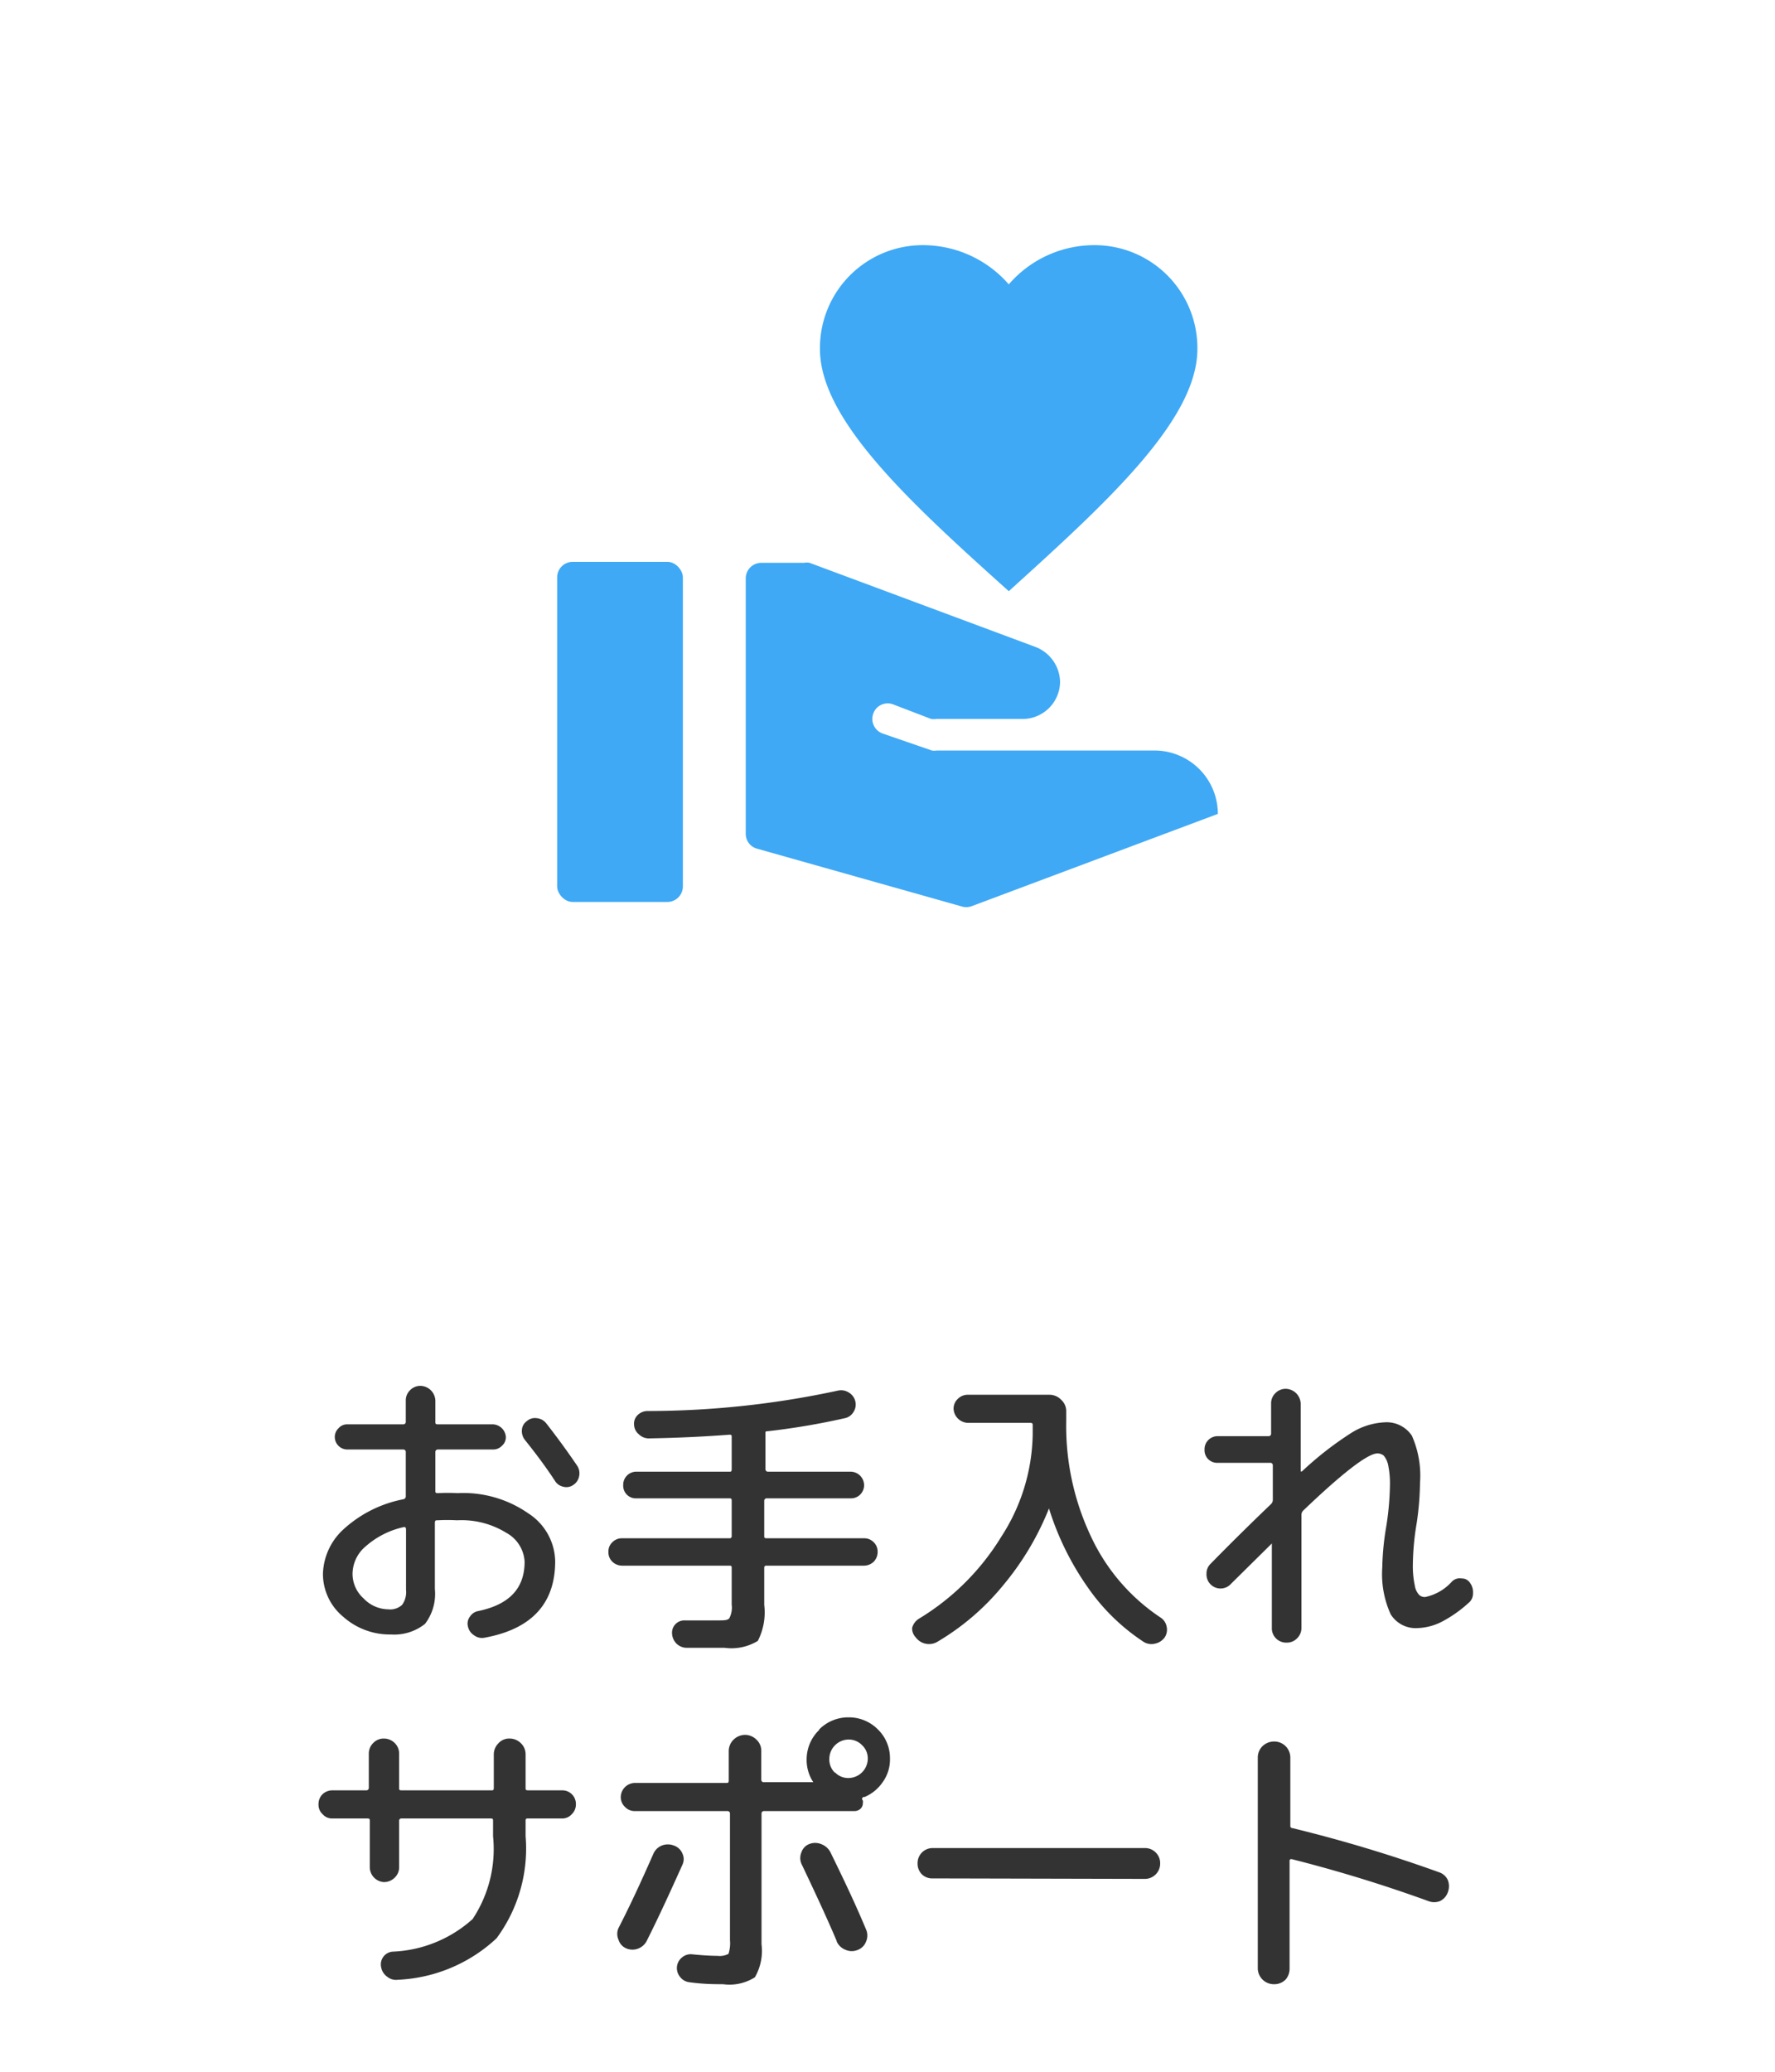 <svg id="レイヤー_1" data-name="レイヤー 1" xmlns="http://www.w3.org/2000/svg" viewBox="0 0 72 84"><defs><style>.cls-1{fill:#3fa9f5;}.cls-2{fill:#333;}</style></defs><rect class="cls-1" x="22.6" y="22.78" width="5.1" height="13.79" rx="0.63"/><path class="cls-1" d="M40.92,11.53a4.58,4.58,0,0,1,3.44-1.59,4.17,4.17,0,0,1,4.21,4.21c0,2.89-3.71,6.25-7.65,9.82-4-3.59-7.66-6.94-7.66-9.82a4.17,4.17,0,0,1,4.21-4.21A4.62,4.62,0,0,1,40.92,11.53Z"/><path class="cls-1" d="M46.84,30.43H38a.64.64,0,0,1-.2,0l-2-.69a.63.63,0,0,1-.38-.8h0a.62.62,0,0,1,.81-.38l1.54.59a.78.78,0,0,0,.22,0H41.5A1.52,1.52,0,0,0,43,27.65h0a1.55,1.55,0,0,0-1-1.42l-9.16-3.41a.54.54,0,0,0-.22,0H30.88a.63.63,0,0,0-.63.62V33.81a.62.62,0,0,0,.46.6L39,36.75a.65.65,0,0,0,.39,0L49.4,33h0A2.57,2.57,0,0,0,46.84,30.43Z"/><path class="cls-2" d="M15.86,66.27a2.84,2.84,0,0,1-1.94-.72,2.25,2.25,0,0,1-.82-1.74A2.54,2.54,0,0,1,13.94,62a5,5,0,0,1,2.41-1.21.12.12,0,0,0,.11-.13V58.88a.1.1,0,0,0-.11-.11H14.08a.51.51,0,0,1-.5-.5.49.49,0,0,1,.15-.36.46.46,0,0,1,.35-.16h2.27a.1.1,0,0,0,.11-.11v-.85a.57.57,0,0,1,.17-.42.58.58,0,0,1,.43-.18.62.62,0,0,1,.6.6v.85c0,.08,0,.11.11.11H20a.55.55,0,0,1,.52.52.46.46,0,0,1-.16.35.49.49,0,0,1-.36.15H17.77a.1.1,0,0,0-.11.11v1.57c0,.06,0,.09.11.09a7.29,7.29,0,0,1,.79,0,4.61,4.61,0,0,1,2.87.82,2.36,2.36,0,0,1,1.09,1.94c0,1.71-.95,2.75-2.86,3.1a.53.53,0,0,1-.42-.09.56.56,0,0,1-.26-.37.46.46,0,0,1,.08-.39.51.51,0,0,1,.34-.23c1.25-.26,1.88-.91,1.88-2a1.42,1.42,0,0,0-.74-1.17,3.46,3.46,0,0,0-2-.51,7.29,7.29,0,0,0-.79,0c-.08,0-.11,0-.11.12v2.67a2,2,0,0,1-.4,1.41A2,2,0,0,1,15.86,66.27Zm.5-4.35a3.44,3.44,0,0,0-1.53.78,1.47,1.47,0,0,0-.53,1.11,1.34,1.34,0,0,0,.45,1,1.4,1.4,0,0,0,1,.44.71.71,0,0,0,.56-.18.88.88,0,0,0,.16-.61V62C16.46,61.92,16.43,61.9,16.36,61.92Zm5.79-4.22c.47.6.89,1.18,1.27,1.74a.56.56,0,0,1,.07.42.54.54,0,0,1-.24.35.48.48,0,0,1-.4.07.52.52,0,0,1-.34-.24c-.36-.55-.77-1.1-1.22-1.66a.58.58,0,0,1-.12-.4.47.47,0,0,1,.2-.36.49.49,0,0,1,.4-.12A.55.55,0,0,1,22.15,57.7Z"/><path class="cls-2" d="M25.23,63.48a.57.57,0,0,1-.39-.16.52.52,0,0,1-.16-.4.5.5,0,0,1,.16-.39.53.53,0,0,1,.39-.16h4.36a.08.08,0,0,0,.09-.09V60.86c0-.07,0-.11-.09-.11H25.82a.51.51,0,0,1-.54-.54.52.52,0,0,1,.15-.38.53.53,0,0,1,.39-.16h3.77c.06,0,.09,0,.09-.11V58.27c0-.07,0-.1-.09-.1q-1.56.12-3.27.15a.57.57,0,0,1-.41-.17.52.52,0,0,1-.19-.39.48.48,0,0,1,.15-.39.57.57,0,0,1,.39-.16A36.67,36.67,0,0,0,34,56.38a.58.58,0,0,1,.43.08.56.56,0,0,1,.26.34.55.55,0,0,1-.07.45.53.53,0,0,1-.35.25,29.09,29.09,0,0,1-3.13.53c-.07,0-.1,0-.09.11v1.42a.1.1,0,0,0,.11.11h3.35a.55.55,0,0,1,.54.54.53.53,0,0,1-.16.39.52.52,0,0,1-.38.15H31.11a.1.1,0,0,0-.11.11v1.42c0,.06,0,.09.11.09h3.94a.53.53,0,0,1,.39.16.53.53,0,0,1,.16.39.56.56,0,0,1-.16.4.57.57,0,0,1-.39.16H31.11c-.07,0-.11,0-.11.1v1.49a2.53,2.53,0,0,1-.26,1.46,2.05,2.05,0,0,1-1.35.28l-1.56,0a.6.6,0,0,1-.4-.18.63.63,0,0,1-.17-.4.5.5,0,0,1,.53-.53c.55,0,1,0,1.29,0s.45,0,.51-.1a.94.94,0,0,0,.09-.54V63.58c0-.07,0-.1-.09-.1Z"/><path class="cls-2" d="M38,66.58a.67.67,0,0,1-.86-.2A.51.51,0,0,1,37,66a.63.63,0,0,1,.26-.36,9.94,9.94,0,0,0,3.36-3.34,7.83,7.83,0,0,0,1.27-4.14V57.8c0-.07,0-.11-.1-.11H39.26a.6.6,0,0,1-.58-.57.54.54,0,0,1,.17-.4.57.57,0,0,1,.41-.17h3.31a.66.66,0,0,1,.48.21.62.62,0,0,1,.2.48v.39a10.45,10.45,0,0,0,1,4.66,8,8,0,0,0,2.82,3.29.55.55,0,0,1,.25.36.57.57,0,0,1-.07.44.65.65,0,0,1-.39.26.6.6,0,0,1-.47-.07,8.29,8.29,0,0,1-2.28-2.23,11.49,11.49,0,0,1-1.56-3.18s0,0,0,0,0,0,0,0a11.45,11.45,0,0,1-1.87,3.13A10,10,0,0,1,38,66.58Z"/><path class="cls-2" d="M51.73,56.49a.58.58,0,0,1,.43-.18.62.62,0,0,1,.6.6v2.75s0,0,0,0,0,0,.05,0a13.59,13.59,0,0,1,2-1.56,2.78,2.78,0,0,1,1.33-.43,1.23,1.23,0,0,1,1.13.54,4,4,0,0,1,.33,1.92,11.72,11.72,0,0,1-.14,1.66,10.69,10.69,0,0,0-.15,1.64,3.73,3.73,0,0,0,.08.86.7.7,0,0,0,.18.38.33.33,0,0,0,.25.08,2,2,0,0,0,1.07-.62A.45.45,0,0,1,59.3,64a.38.38,0,0,1,.33.18.63.63,0,0,1,.12.42.48.48,0,0,1-.18.39,5.15,5.15,0,0,1-1.06.75,2.31,2.31,0,0,1-1,.27,1.19,1.19,0,0,1-1.1-.56,3.93,3.93,0,0,1-.34-1.9,10.82,10.82,0,0,1,.16-1.65,11.62,11.62,0,0,0,.15-1.65,3.69,3.69,0,0,0-.07-.84.87.87,0,0,0-.18-.39.39.39,0,0,0-.26-.09c-.38,0-1.39.77-3,2.31a.25.25,0,0,0-.08.18V66a.58.58,0,0,1-.18.43.57.57,0,0,1-.42.17.58.58,0,0,1-.6-.6V62.58s0,0,0,0,0,0,0,0l-1.65,1.63a.57.57,0,0,1-1-.4.54.54,0,0,1,.16-.4c.93-.95,1.75-1.75,2.46-2.43a.24.24,0,0,0,.07-.16V59.42a.1.1,0,0,0-.11-.11H49.4a.51.51,0,0,1-.54-.54.52.52,0,0,1,.15-.38.53.53,0,0,1,.39-.16h2.05a.1.1,0,0,0,.11-.11V56.91A.57.57,0,0,1,51.73,56.49Z"/><path class="cls-2" d="M13.48,73.73a.5.5,0,0,1-.39-.17.51.51,0,0,1-.17-.4.56.56,0,0,1,.16-.41.58.58,0,0,1,.4-.16h1.37a.1.1,0,0,0,.11-.11V71.1a.6.6,0,0,1,.18-.43.58.58,0,0,1,.43-.18.62.62,0,0,1,.44.18.6.6,0,0,1,.18.43v1.38c0,.08,0,.11.1.11h3.64c.07,0,.1,0,.1-.11V71.14a.64.64,0,0,1,.19-.46.58.58,0,0,1,.45-.19.64.64,0,0,1,.46.19.62.62,0,0,1,.19.46v1.34c0,.08,0,.11.11.11h1.36a.55.55,0,0,1,.57.57.54.54,0,0,1-.17.4.51.51,0,0,1-.4.17H21.43c-.08,0-.11,0-.11.1v.62a6.11,6.11,0,0,1-1.18,4.14,6.27,6.27,0,0,1-4,1.68.56.56,0,0,1-.43-.12.6.6,0,0,1-.25-.39.52.52,0,0,1,.46-.63,5.16,5.16,0,0,0,3.25-1.32A5.13,5.13,0,0,0,20,74.45v-.62c0-.07,0-.1-.1-.1H16.29a.09.09,0,0,0-.1.1V75.7a.58.58,0,0,1-.18.43.62.62,0,0,1-.44.18A.61.61,0,0,1,15,75.7V73.83c0-.07,0-.1-.11-.1Z"/><path class="cls-2" d="M25.9,79a.64.64,0,0,1-.49,0,.55.55,0,0,1-.32-.35.58.58,0,0,1,0-.48c.47-.91.93-1.91,1.41-3a.63.63,0,0,1,.34-.34.67.67,0,0,1,.5,0,.57.57,0,0,1,.34.32.53.53,0,0,1,0,.46c-.45,1-.94,2.08-1.46,3.11A.65.65,0,0,1,25.9,79Zm7.33-8.88a1.66,1.66,0,0,1,1.19-.49,1.65,1.65,0,0,1,1.19.49,1.62,1.62,0,0,1,.49,1.19,1.56,1.56,0,0,1-.29.94,1.69,1.69,0,0,1-.74.61A.08.08,0,0,0,35,73a.31.31,0,0,1,0,.11.3.3,0,0,1-.1.23.35.35,0,0,1-.23.09H31a.1.1,0,0,0-.11.11v5.29a2.14,2.14,0,0,1-.27,1.34,1.92,1.92,0,0,1-1.29.28c-.33,0-.78,0-1.37-.08a.56.56,0,0,1-.37-.21.57.57,0,0,1-.13-.43.56.56,0,0,1,.21-.37.55.55,0,0,1,.43-.12q.61.06,1,.06a.77.77,0,0,0,.45-.08,1.4,1.4,0,0,0,.06-.56V73.54a.1.1,0,0,0-.11-.11H25.76a.53.53,0,0,1-.41-.17.54.54,0,0,1-.17-.39.58.58,0,0,1,.58-.58h3.69c.08,0,.11,0,.11-.11V71a.65.65,0,0,1,.2-.47.68.68,0,0,1,.46-.19.66.66,0,0,1,.46.19.61.61,0,0,1,.2.47v1.15a.1.1,0,0,0,.11.11h2a0,0,0,0,0,0,0,.09.09,0,0,0,0,0,1.63,1.63,0,0,1-.27-.9A1.66,1.66,0,0,1,33.23,70.14Zm.71,8.58c-.35-.83-.83-1.87-1.43-3.13a.59.59,0,0,1,0-.47.53.53,0,0,1,.31-.33.64.64,0,0,1,.49,0,.69.69,0,0,1,.37.32c.49,1,1,2.06,1.45,3.14a.6.6,0,0,1,0,.49.57.57,0,0,1-.34.34.62.62,0,0,1-.48,0A.65.65,0,0,1,33.94,78.72Zm-.07-6.84a.73.73,0,0,0,.55.23.79.79,0,0,0,.78-.78.73.73,0,0,0-.23-.55.75.75,0,0,0-.55-.23.79.79,0,0,0-.78.78A.75.75,0,0,0,33.87,71.88Z"/><path class="cls-2" d="M37.84,76.16A.6.6,0,0,1,37.4,76a.61.61,0,0,1-.18-.45.61.61,0,0,1,.62-.62h8.59a.61.61,0,0,1,.45.18.6.6,0,0,1,.18.44.62.62,0,0,1-.63.63Z"/><path class="cls-2" d="M52.15,80.26a.64.64,0,0,1-.47.19.65.65,0,0,1-.66-.66V71.27a.64.64,0,0,1,.19-.47.67.67,0,0,1,.47-.19.65.65,0,0,1,.66.66V74c0,.07,0,.11.08.12a58,58,0,0,1,5.95,1.79.6.6,0,0,1,.36.32.69.69,0,0,1,0,.49.63.63,0,0,1-.32.36.64.64,0,0,1-.47,0,57.69,57.69,0,0,0-5.54-1.7c-.06,0-.09,0-.09.08v4.35A.67.67,0,0,1,52.15,80.26Z"/></svg>